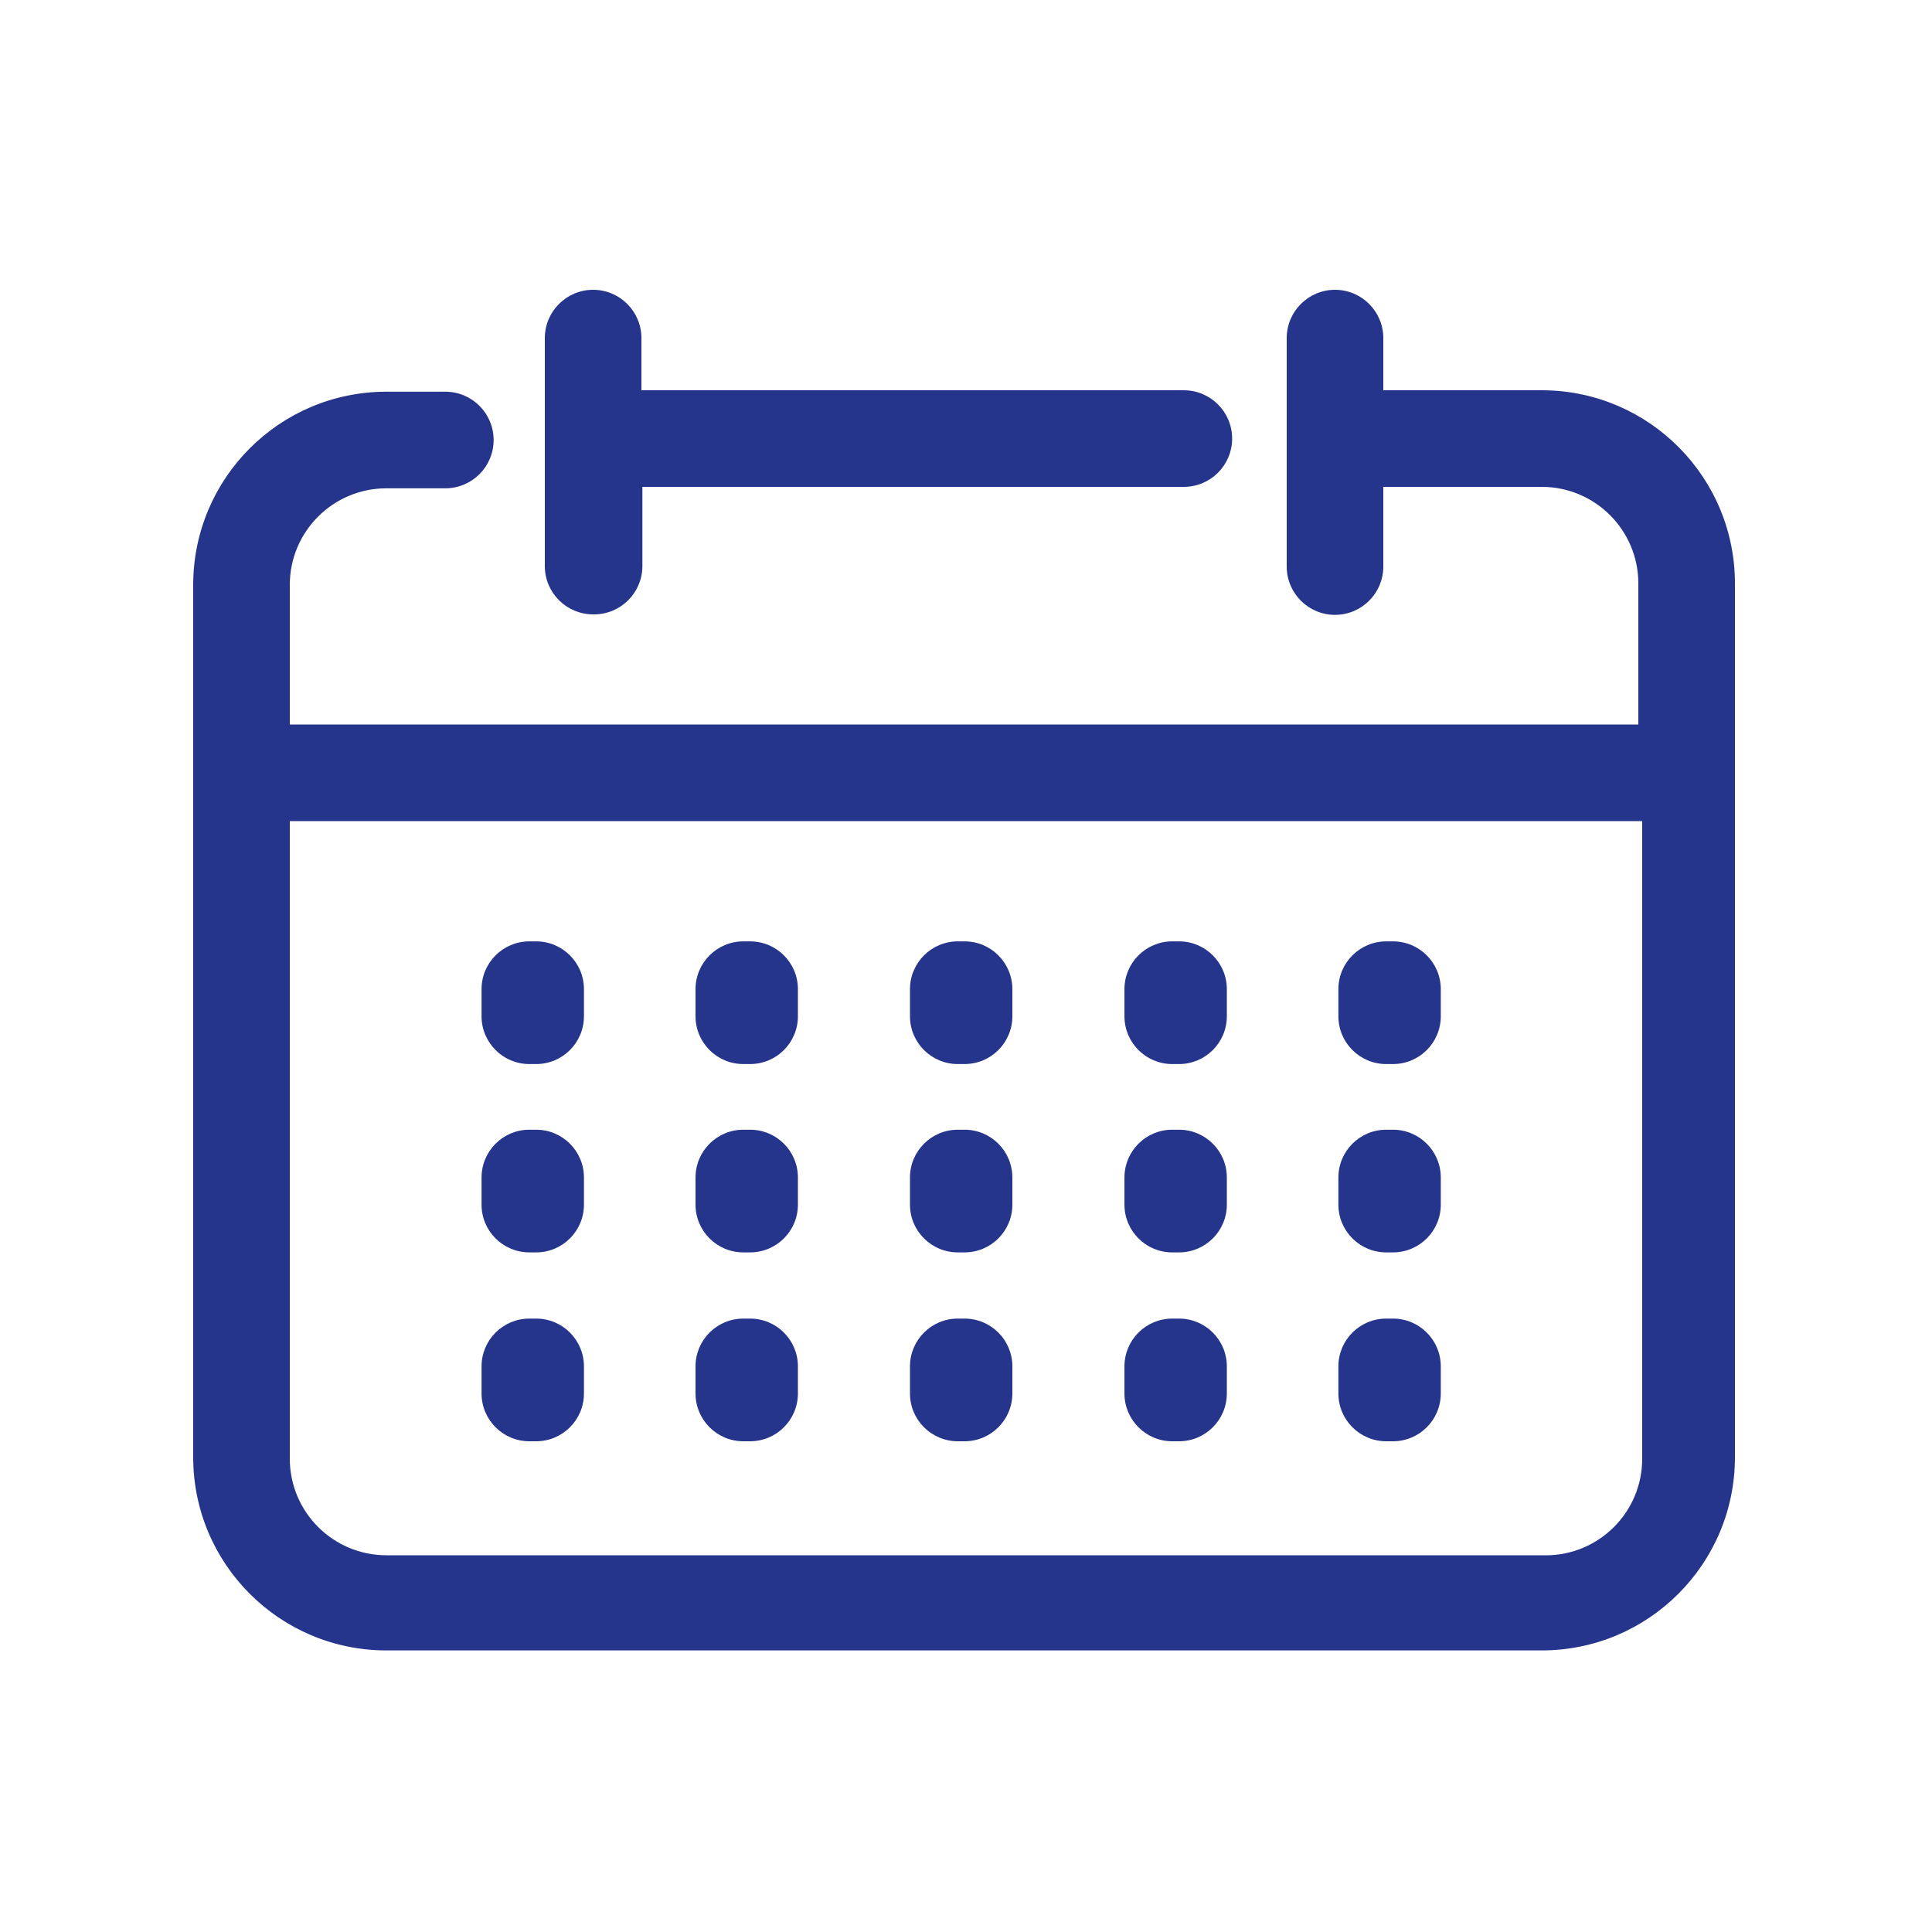 <?xml version="1.0" encoding="UTF-8"?>
<svg width="72px" height="72px" viewBox="0 0 72 72" version="1.1" xmlns="http://www.w3.org/2000/svg" xmlns:xlink="http://www.w3.org/1999/xlink">
    <title>Icon library/2 - Content icons/Tools/calendar-large/blue@SVG</title>
    <g id="Icon-library/2---Content-icons/Tools/calendar-large/blue" stroke="none" stroke-width="1" fill="none" fill-rule="evenodd">
        <g id="calendar-small/blue">
            <rect id="Rectangle" x="0" y="0" width="72" height="72"></rect>
            <path d="M49.752,10.8 C50.745,10.8 51.552,11.607 51.552,12.6 L51.552,12.6 L51.552,14.544 L57.51,14.544 C61.486,14.573 64.686,17.822 64.656,21.798 L64.656,21.798 L64.656,54.306 C64.656,58.283 61.432,61.506 57.456,61.506 L57.456,61.506 L14.4,61.506 C10.424,61.506 7.2,58.283 7.2,54.306 L7.2,54.306 L7.2,21.798 C7.2,17.822 10.424,14.598 14.4,14.598 L14.4,14.598 L16.596,14.598 C17.591,14.598 18.396,15.403 18.396,16.398 C18.396,17.392 17.591,18.198 16.596,18.198 L16.596,18.198 L14.4,18.198 C12.413,18.198 10.8,19.809 10.8,21.798 L10.8,21.798 L10.8,27 L61.056,27 L61.056,21.744 C61.056,19.755 59.443,18.144 57.456,18.144 L57.456,18.144 L51.552,18.144 L51.552,21.114 C51.552,22.108 50.745,22.914 49.752,22.914 C48.758,22.914 47.952,22.108 47.952,21.114 L47.952,21.114 L47.952,12.6 C47.952,11.607 48.758,10.8 49.752,10.8 Z M61.2,30.6 L10.8,30.6 L10.8,54.36 C10.8,56.348 12.413,57.96 14.4,57.96 L14.4,57.96 L57.456,57.96 C57.504,57.962 57.555,57.962 57.603,57.962 C59.592,57.962 61.202,56.348 61.2,54.36 L61.2,54.36 L61.2,30.6 Z M19.98,49.14 C20.965,49.14 21.762,49.937 21.762,50.922 L21.762,51.93 C21.762,52.914 20.965,53.712 19.98,53.712 L19.728,53.712 C18.743,53.712 17.946,52.914 17.946,51.93 L17.946,50.922 C17.946,49.937 18.743,49.14 19.728,49.14 L19.98,49.14 Z M27.954,49.14 C28.939,49.14 29.736,49.937 29.736,50.922 L29.736,51.93 C29.736,52.914 28.939,53.712 27.954,53.712 L27.702,53.712 C26.718,53.712 25.92,52.914 25.92,51.93 L25.92,50.922 C25.92,49.937 26.718,49.14 27.702,49.14 L27.954,49.14 Z M35.946,49.14 C36.931,49.14 37.728,49.937 37.728,50.922 L37.728,51.93 C37.728,52.914 36.931,53.712 35.946,53.712 L35.694,53.712 C34.71,53.712 33.912,52.914 33.912,51.93 L33.912,50.922 C33.912,49.937 34.71,49.14 35.694,49.14 L35.946,49.14 Z M43.939,49.14 C44.922,49.14 45.721,49.937 45.721,50.922 L45.721,51.93 C45.721,52.914 44.922,53.712 43.939,53.712 L43.685,53.712 C42.702,53.712 41.905,52.914 41.905,51.93 L41.905,50.922 C41.905,49.937 42.702,49.14 43.685,49.14 L43.939,49.14 Z M51.912,49.14 C52.897,49.14 53.694,49.937 53.694,50.922 L53.694,51.93 C53.694,52.914 52.897,53.712 51.912,53.712 L51.66,53.712 C50.676,53.712 49.878,52.914 49.878,51.93 L49.878,50.922 C49.878,49.937 50.676,49.14 51.66,49.14 L51.912,49.14 Z M19.98,42.101 C20.965,42.101 21.762,42.899 21.762,43.883 L21.762,44.893 C21.762,45.876 20.965,46.673 19.98,46.673 L19.728,46.673 C18.743,46.673 17.946,45.876 17.946,44.893 L17.946,43.883 C17.946,42.899 18.743,42.101 19.728,42.101 L19.98,42.101 Z M27.954,42.101 C28.939,42.101 29.736,42.899 29.736,43.883 L29.736,44.893 C29.736,45.876 28.939,46.673 27.954,46.673 L27.702,46.673 C26.718,46.673 25.92,45.876 25.92,44.893 L25.92,43.883 C25.92,42.899 26.718,42.101 27.702,42.101 L27.954,42.101 Z M35.946,42.101 C36.931,42.101 37.728,42.899 37.728,43.883 L37.728,44.893 C37.728,45.876 36.931,46.673 35.946,46.673 L35.694,46.673 C34.71,46.673 33.912,45.876 33.912,44.893 L33.912,43.883 C33.912,42.899 34.71,42.101 35.694,42.101 L35.946,42.101 Z M43.939,42.101 C44.922,42.101 45.721,42.899 45.721,43.883 L45.721,44.893 C45.721,45.876 44.922,46.673 43.939,46.673 L43.685,46.673 C42.702,46.673 41.905,45.876 41.905,44.893 L41.905,43.883 C41.905,42.899 42.702,42.101 43.685,42.101 L43.939,42.101 Z M51.912,42.101 C52.897,42.101 53.694,42.899 53.694,43.883 L53.694,44.893 C53.694,45.876 52.897,46.673 51.912,46.673 L51.66,46.673 C50.676,46.673 49.878,45.876 49.878,44.893 L49.878,43.883 C49.878,42.899 50.676,42.101 51.66,42.101 L51.912,42.101 Z M19.98,35.082 C20.965,35.082 21.762,35.88 21.762,36.864 L21.762,37.872 C21.762,38.857 20.965,39.654 19.98,39.654 L19.728,39.654 C18.743,39.654 17.946,38.857 17.946,37.872 L17.946,36.864 C17.946,35.88 18.743,35.082 19.728,35.082 L19.98,35.082 Z M27.954,35.082 C28.939,35.082 29.736,35.88 29.736,36.864 L29.736,37.872 C29.736,38.857 28.939,39.654 27.954,39.654 L27.702,39.654 C26.718,39.654 25.92,38.857 25.92,37.872 L25.92,36.864 C25.92,35.88 26.718,35.082 27.702,35.082 L27.954,35.082 Z M35.946,35.082 C36.931,35.082 37.728,35.88 37.728,36.864 L37.728,37.872 C37.728,38.857 36.931,39.654 35.946,39.654 L35.694,39.654 C34.71,39.654 33.912,38.857 33.912,37.872 L33.912,36.864 C33.912,35.88 34.71,35.082 35.694,35.082 L35.946,35.082 Z M43.939,35.082 C44.922,35.082 45.721,35.88 45.721,36.864 L45.721,37.872 C45.721,38.857 44.922,39.654 43.939,39.654 L43.685,39.654 C42.702,39.654 41.905,38.857 41.905,37.872 L41.905,36.864 C41.905,35.88 42.702,35.082 43.685,35.082 L43.939,35.082 Z M51.912,35.082 C52.897,35.082 53.694,35.88 53.694,36.864 L53.694,37.872 C53.694,38.857 52.897,39.654 51.912,39.654 L51.66,39.654 C50.676,39.654 49.878,38.857 49.878,37.872 L49.878,36.864 C49.878,35.88 50.676,35.082 51.66,35.082 L51.912,35.082 Z M22.104,10.8 C23.099,10.8 23.904,11.607 23.904,12.6 L23.904,12.6 L23.904,14.544 L44.118,14.544 C45.113,14.544 45.918,15.351 45.918,16.344 C45.918,17.338 45.113,18.144 44.118,18.144 L44.118,18.144 L23.94,18.144 L23.94,21.096 C23.94,22.09 23.133,22.896 22.14,22.896 L22.14,22.896 L22.122,22.896 C21.128,22.905 20.314,22.108 20.304,21.114 L20.304,21.114 L20.304,12.6 C20.304,11.607 21.11,10.8 22.104,10.8 Z" id="Mask" fill="#26358C"></path>
        </g>
    </g>
</svg>